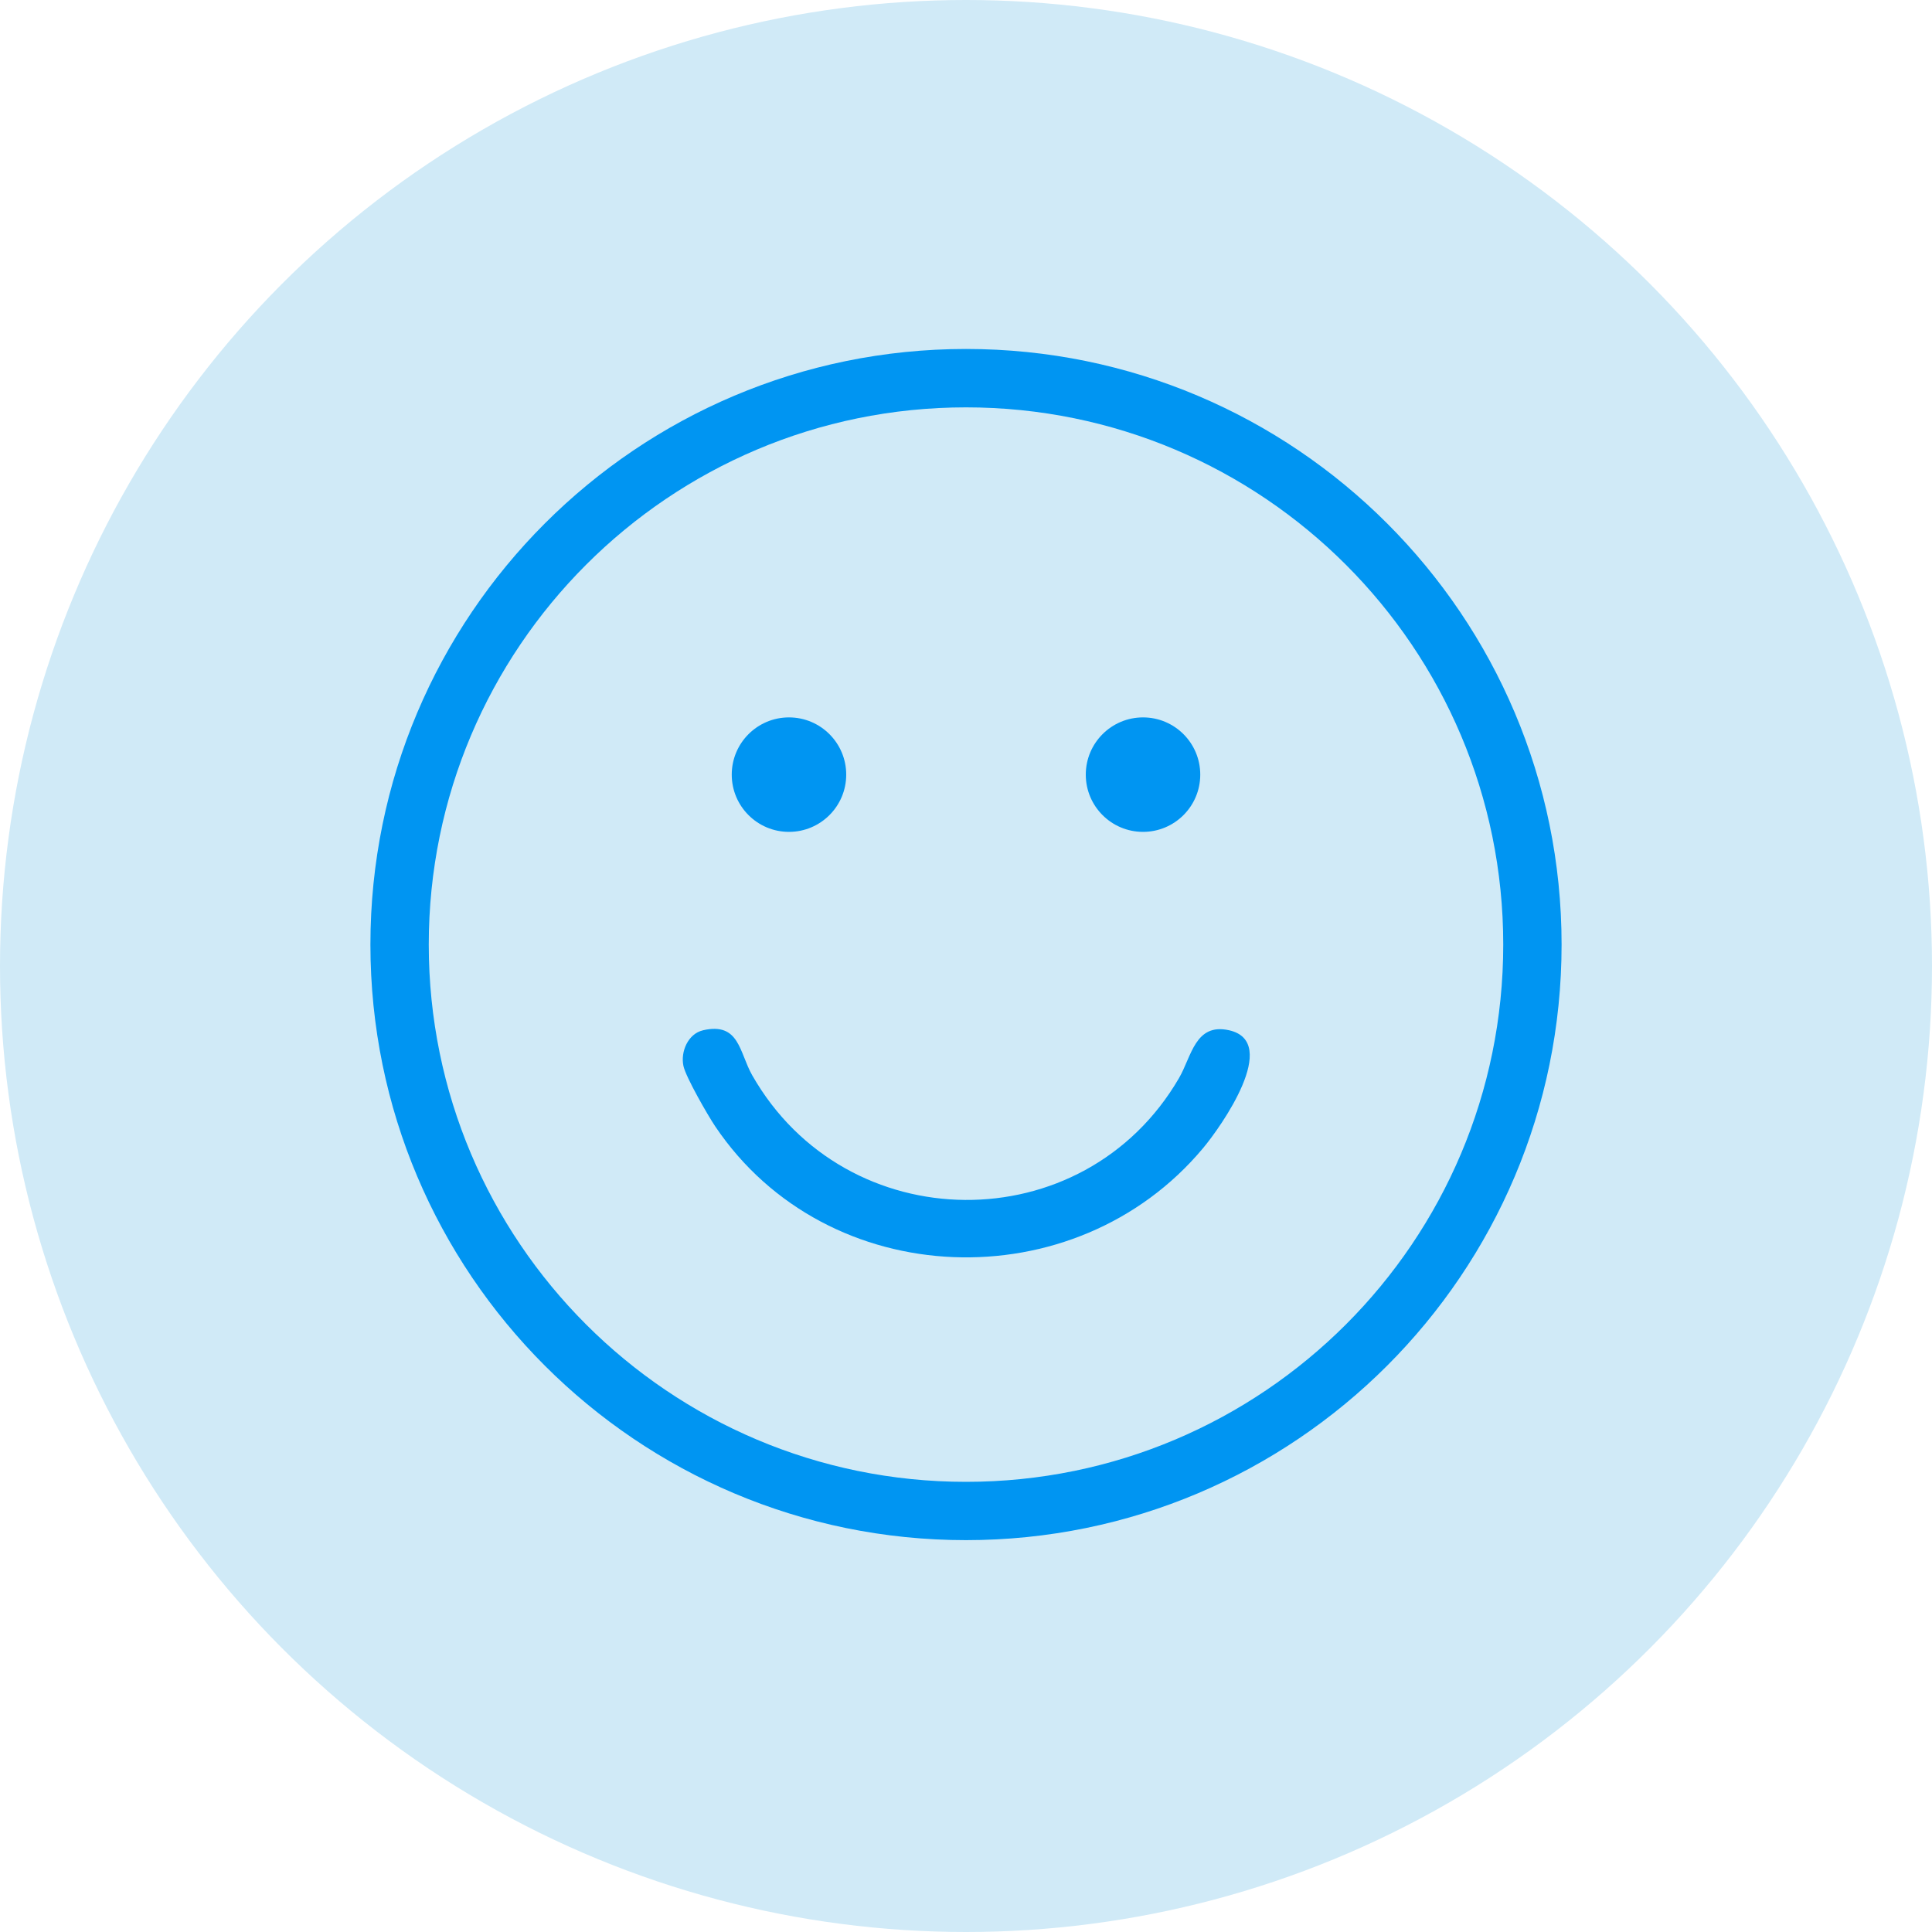 <?xml version="1.0" encoding="UTF-8"?>
<svg id="Layer_1" data-name="Layer 1" xmlns="http://www.w3.org/2000/svg" viewBox="0 0 400 400">
  <defs>
    <style>
      .cls-1 {
        fill: #d0eaf7;
      }

      .cls-2 {
        fill: #0095f2;
      }
    </style>
  </defs>
  <circle class="cls-1" cx="200" cy="200" r="200"/>
  <g>
    <path class="cls-2" d="M323.31,195.56c0,68.1-55.21,123.31-123.31,123.31s-123.31-55.21-123.31-123.31,55.21-123.31,123.31-123.31,123.31,55.21,123.31,123.31ZM311.23,195.57c0-61.43-49.8-111.23-111.23-111.23s-111.23,49.8-111.23,111.23,49.8,111.23,111.23,111.23,111.23-49.8,111.23-111.23Z"/>
    <path class="cls-2" d="M145.54,213.31c7.57-1.74,7.5,4.56,10.19,9.3,19.41,34.09,68.62,34.58,88.38.58,2.59-4.46,3.33-11.44,10.34-9.89,10.78,2.39-1.66,19.98-5.36,24.4-26.47,31.7-77.82,29.99-101.02-4.51-1.54-2.29-6.08-10.19-6.57-12.49-.64-2.97.97-6.68,4.03-7.38Z"/>
    <circle class="cls-2" cx="163.35" cy="160.38" r="11.85"/>
    <circle class="cls-2" cx="236.65" cy="160.38" r="11.85"/>
  </g>
</svg>